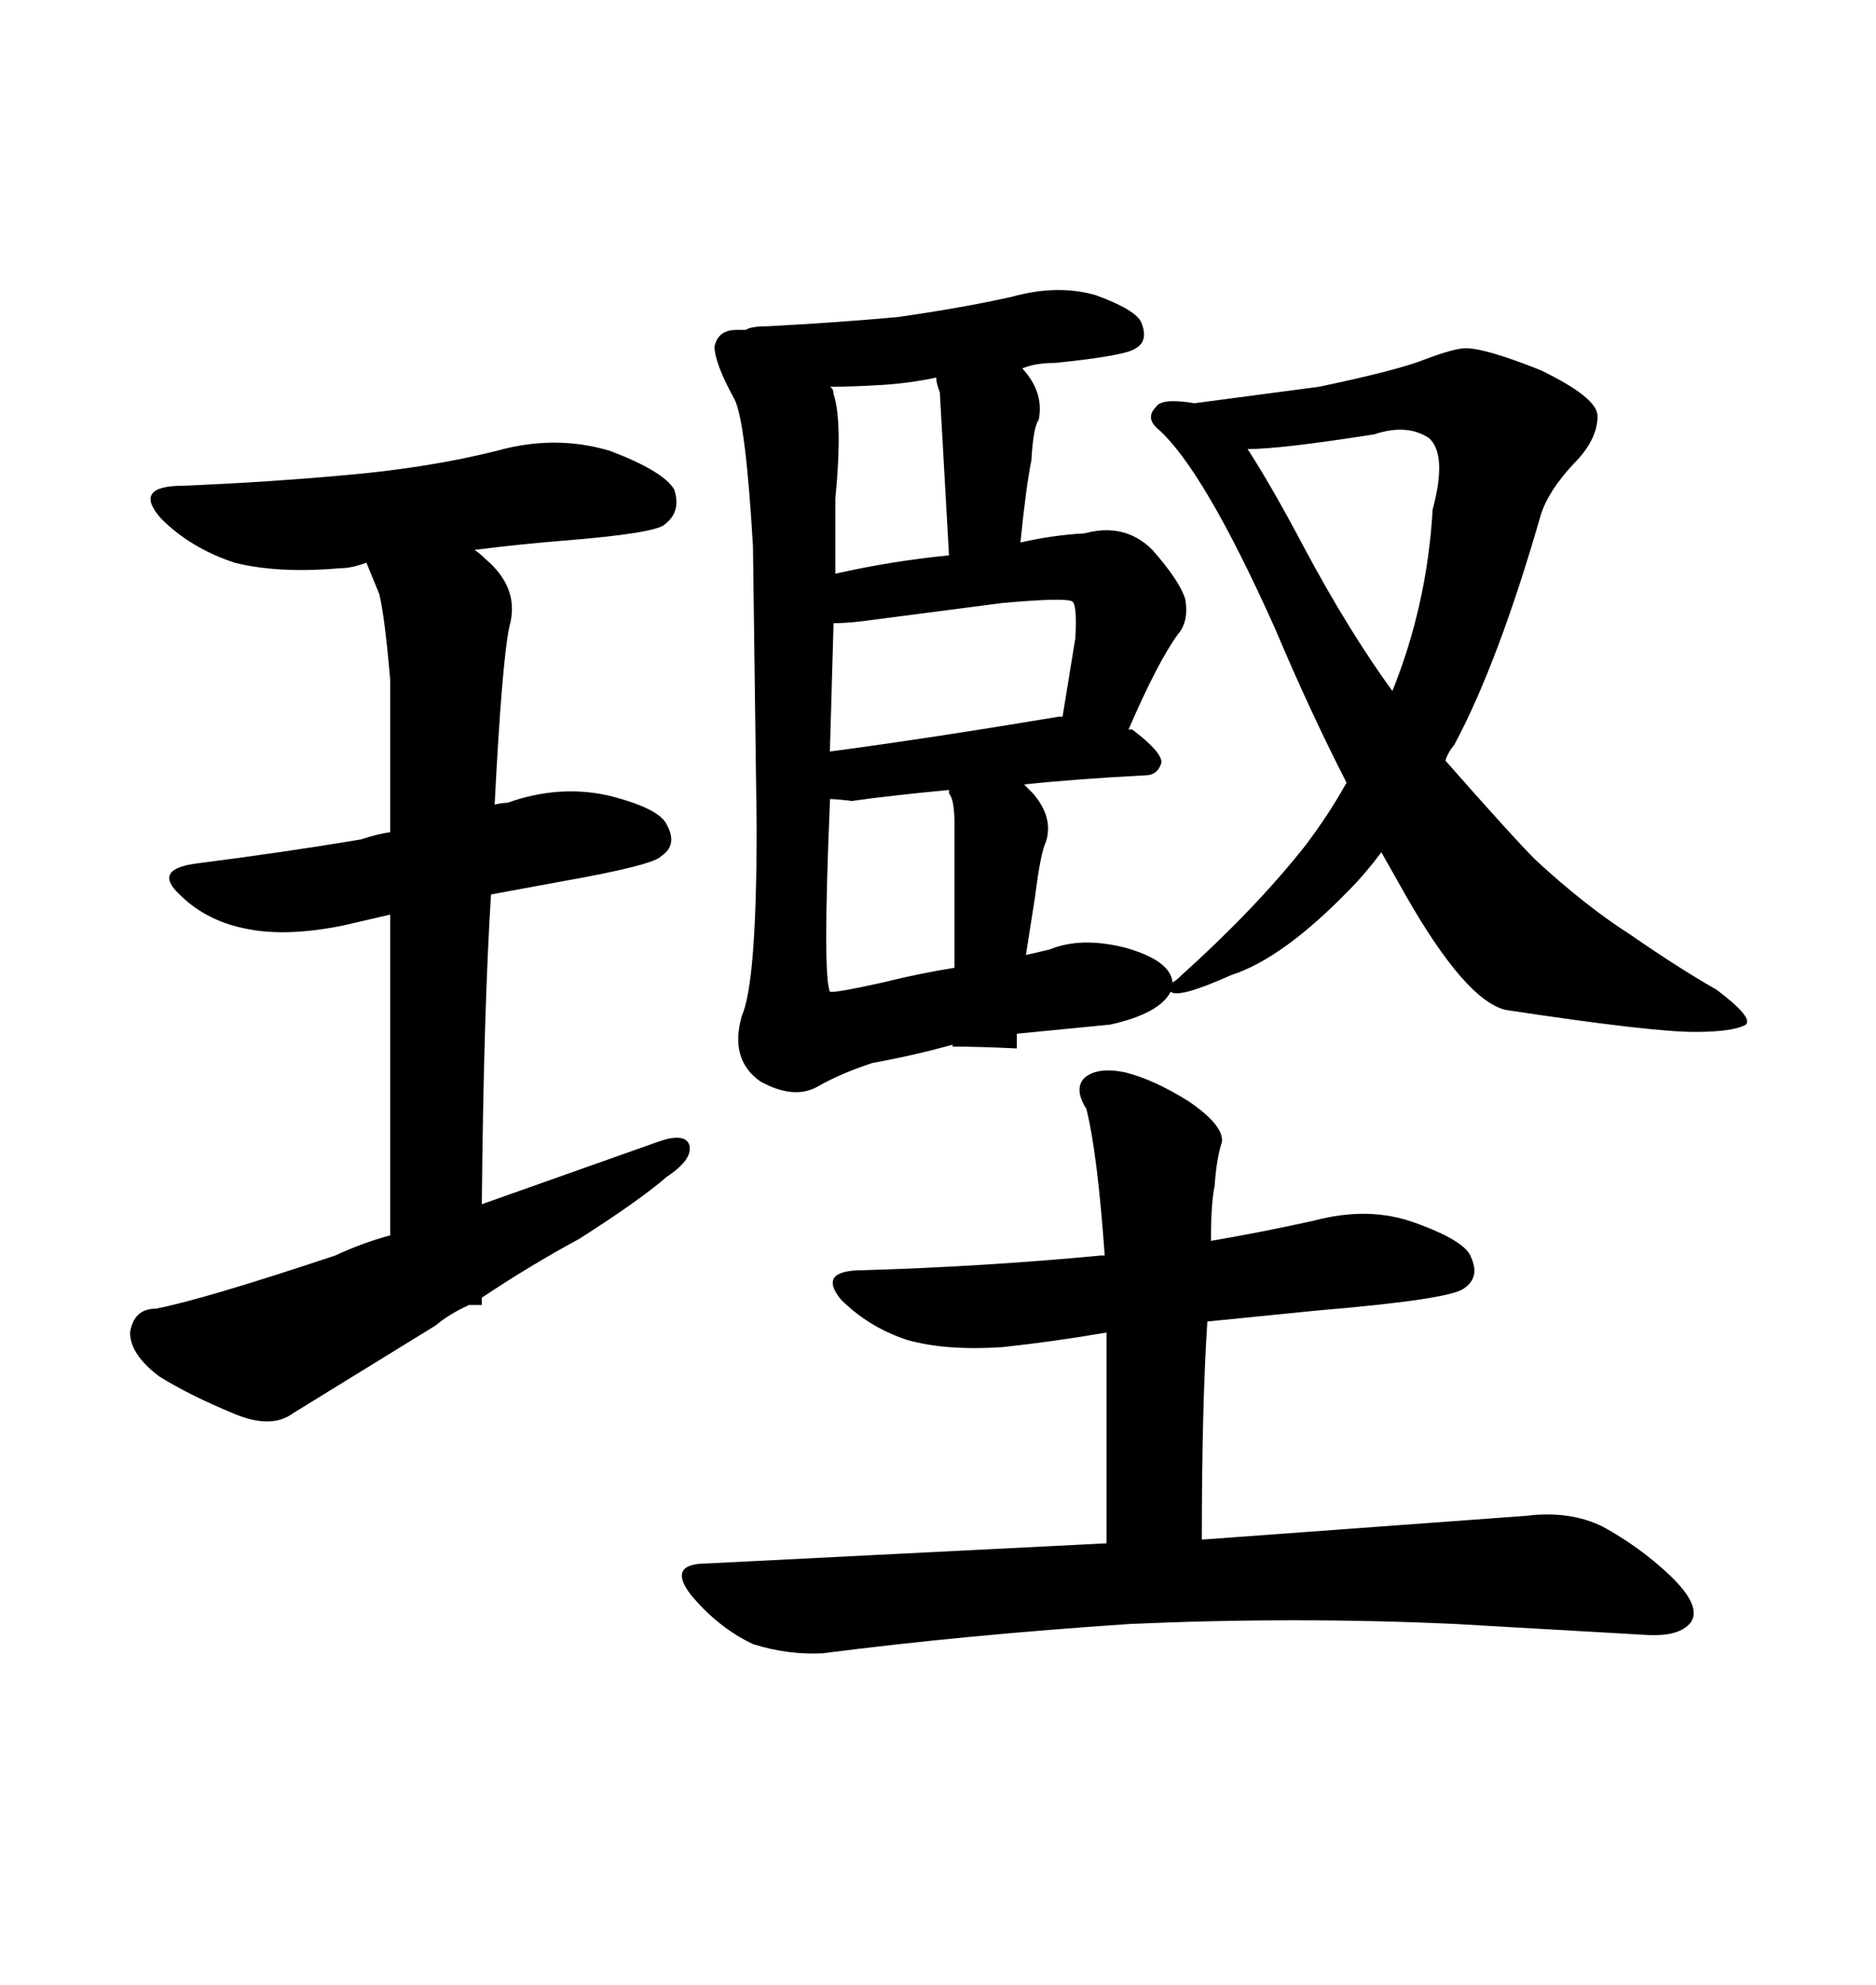 <svg xmlns="http://www.w3.org/2000/svg" xmlns:xlink="http://www.w3.org/1999/xlink" width="300" height="317.285"><path d="M62.40 146.19L54.79 147.95Q46.00 149.71 39.84 148.54L39.84 148.54Q33.11 147.36 28.71 142.97L28.71 142.97Q24.32 138.87 31.64 137.99L31.64 137.99Q45.41 136.23 57.71 134.18L57.71 134.18Q60.35 133.30 62.40 133.01L62.40 133.01L62.40 108.69Q61.52 98.44 60.64 94.92L60.64 94.92L58.59 89.94Q56.25 90.82 54.49 90.82L54.49 90.82Q44.53 91.70 37.50 89.94L37.50 89.94Q30.47 87.60 25.78 82.91L25.78 82.91Q21.09 77.64 29.30 77.64L29.30 77.64Q43.36 77.05 55.96 75.88L55.96 75.88Q68.85 74.71 79.39 72.07L79.39 72.07Q88.77 69.43 97.56 72.07L97.56 72.07Q106.05 75.29 107.81 78.22L107.81 78.22Q108.98 81.74 106.35 83.79L106.35 83.79Q104.88 85.25 89.94 86.43L89.94 86.43Q82.91 87.01 75.88 87.89L75.88 87.89Q76.76 88.48 77.64 89.36L77.64 89.36Q83.20 94.04 81.45 100.20L81.45 100.20Q80.27 105.76 79.10 128.61L79.10 128.61Q80.27 128.32 81.15 128.32L81.15 128.32Q89.36 125.39 97.27 127.15L97.27 127.15Q105.47 129.20 106.64 131.84L106.64 131.84Q108.40 135.06 105.76 136.82L105.76 136.82Q104.59 138.28 89.65 140.92L89.65 140.92L78.52 142.97Q77.34 161.72 77.05 192.48L77.05 192.48L105.18 182.52Q109.28 181.05 110.16 182.81L110.16 182.81Q111.04 185.16 106.64 188.09L106.64 188.09Q102.25 191.89 92.58 198.05L92.58 198.05Q84.96 202.15 77.05 207.42L77.05 207.42L77.05 208.59L75 208.59Q71.78 210.06 69.73 211.82L69.73 211.82L46.88 225.88Q43.36 228.52 37.21 225.88L37.21 225.88Q30.18 222.95 25.49 220.02L25.49 220.02Q20.80 216.50 20.80 212.99L20.80 212.99Q21.39 209.18 24.90 209.18L24.90 209.18Q32.52 207.71 53.61 200.68L53.61 200.68Q58.01 198.63 62.40 197.46L62.40 197.46L62.40 146.19ZM121.00 132.13L120.41 87.30Q119.24 67.38 117.48 63.87L117.48 63.87Q114.26 58.01 114.26 55.37L114.26 55.37Q114.84 52.73 117.77 52.73L117.77 52.73L119.24 52.73Q120.12 52.15 122.75 52.15L122.75 52.15Q133.89 51.56 143.55 50.68L143.55 50.68Q153.81 49.22 161.72 47.46L161.72 47.46Q169.04 45.41 175.20 47.17L175.20 47.17Q181.64 49.51 182.52 51.56L182.52 51.56Q183.69 54.49 181.64 55.66L181.64 55.66Q180.18 56.84 168.75 58.01L168.75 58.01Q165.53 58.01 163.48 58.89L163.48 58.89Q166.99 62.70 166.11 67.09L166.11 67.09Q165.23 68.26 164.94 73.54L164.94 73.54Q164.06 77.93 163.18 86.72L163.18 86.72Q168.16 85.55 173.44 85.25L173.44 85.25Q179.88 83.50 184.28 87.89L184.28 87.89Q188.67 92.87 189.55 95.80L189.55 95.80Q190.14 99.32 188.38 101.37L188.38 101.37Q185.16 105.76 180.47 116.60L180.47 116.60L181.05 116.60Q185.74 120.12 185.74 121.88L185.74 121.88Q185.16 123.93 183.11 123.93L183.11 123.93Q171.97 124.51 163.77 125.39L163.77 125.39L165.23 126.86Q168.46 130.66 167.29 134.47L167.29 134.47Q166.41 136.23 165.53 143.26L165.53 143.26L164.06 152.64Q166.70 152.05 167.87 151.76L167.87 151.76Q172.85 149.71 179.88 151.46L179.88 151.46Q187.21 153.52 187.50 157.03L187.50 157.03Q188.09 156.74 188.96 155.86L188.96 155.86Q200.68 145.31 208.59 135.35L208.59 135.35Q212.40 130.37 215.33 125.10L215.33 125.10Q209.47 113.67 203.91 100.49L203.91 100.49Q192.48 75 185.16 68.55L185.16 68.55Q183.11 66.80 184.86 65.04L184.86 65.04Q185.74 63.57 191.02 64.45L191.02 64.45L210.94 61.82Q223.54 59.18 227.93 57.42L227.93 57.42Q232.62 55.66 234.38 55.66L234.38 55.66Q237.60 55.66 246.39 59.18L246.39 59.18Q255.47 63.57 255.47 66.50L255.47 66.50Q255.47 70.31 251.66 74.12L251.66 74.12Q247.56 78.52 246.39 82.32L246.39 82.32Q239.65 105.76 232.62 118.95L232.62 118.95Q231.45 120.41 231.15 121.58L231.15 121.58Q241.99 133.89 245.51 137.40L245.51 137.40Q253.42 144.73 260.74 149.41L260.74 149.41Q268.36 154.69 274.51 158.20L274.51 158.20Q280.37 162.60 279.20 163.77L279.20 163.77Q277.15 164.94 271.00 164.94L271.00 164.94Q263.96 164.94 240.82 161.43L240.82 161.43Q234.38 159.96 224.71 142.97L224.71 142.97L220.90 136.23Q218.26 139.75 215.63 142.38L215.63 142.38Q205.08 153.22 196.88 155.86L196.88 155.86Q188.38 159.67 187.21 158.50L187.21 158.50Q185.45 162.01 177.54 163.77L177.54 163.77L162.60 165.23L162.60 167.58Q156.74 167.29 152.34 167.29L152.34 167.29L152.34 166.99Q145.90 168.75 139.45 169.92L139.45 169.92Q134.18 171.68 130.66 173.73L130.66 173.73Q126.86 175.78 121.58 172.85L121.58 172.85Q116.60 169.34 118.65 162.30L118.65 162.30Q121.00 157.03 121.00 132.13L121.00 132.13ZM229.10 81.45L229.10 81.45Q231.45 72.66 228.52 70.02L228.52 70.02Q225 67.68 219.73 69.43L219.73 69.43Q204.79 71.78 199.51 71.78L199.51 71.78Q203.32 77.64 208.59 87.60L208.59 87.60Q215.63 100.78 222.66 110.45L222.66 110.45Q228.22 96.68 229.10 81.45ZM132.71 158.50L132.71 158.50Q133.30 158.79 141.21 157.03L141.21 157.03Q147.07 155.57 152.64 154.69L152.64 154.69L152.64 131.84Q152.64 127.73 151.76 126.86L151.76 126.86L151.76 126.27Q142.38 127.15 136.23 128.03L136.23 128.03Q133.89 127.73 132.71 127.73L132.71 127.73L132.71 128.32Q131.54 155.86 132.71 158.50ZM160.25 96.39L137.70 99.32Q135.06 99.61 133.30 99.61L133.30 99.61L132.71 120.12Q148.24 118.07 169.34 114.55L169.34 114.55L169.92 114.55L171.97 101.95Q172.27 96.39 171.39 96.09L171.39 96.09Q169.92 95.51 160.25 96.39L160.25 96.39ZM151.76 88.77L150.29 62.70Q149.71 61.23 149.71 60.35L149.71 60.35Q145.61 61.23 141.21 61.52L141.21 61.52Q136.23 61.82 132.71 61.82L132.71 61.82Q133.30 62.11 133.30 62.99L133.30 62.99Q134.77 67.38 133.59 79.69L133.59 79.69L133.59 91.70Q142.68 89.65 151.76 88.77L151.76 88.77ZM176.07 200.68L176.66 200.68Q175.49 184.28 173.73 177.25L173.73 177.25Q171.68 174.02 173.44 172.27L173.44 172.27Q175.49 170.51 179.88 171.39L179.88 171.39Q184.57 172.56 190.14 176.07L190.14 176.07Q195.70 179.88 195.41 182.52L195.41 182.52Q194.53 185.16 194.24 189.55L194.24 189.55Q193.65 192.19 193.65 198.34L193.65 198.34Q202.15 196.88 210.06 195.12L210.06 195.12Q218.85 192.77 226.17 195.41L226.17 195.41Q234.38 198.34 235.25 200.98L235.25 200.98Q236.72 204.20 234.08 205.96L234.08 205.96Q231.74 207.71 210.64 209.47L210.64 209.47L193.07 211.23Q192.19 224.71 192.19 246.09L192.19 246.09L244.04 242.29Q251.07 241.41 256.35 244.04L256.35 244.04Q262.21 247.27 266.89 251.66L266.89 251.66Q272.17 256.64 270.41 259.28L270.41 259.28Q268.65 261.62 263.38 261.33L263.38 261.33L232.62 259.57Q207.13 258.40 180.76 259.57L180.76 259.57Q154.39 261.33 131.54 264.26L131.54 264.26Q125.98 264.55 120.41 262.79L120.41 262.79Q114.84 260.16 110.45 254.88L110.45 254.88Q106.64 249.90 113.09 249.90L113.09 249.90L176.95 246.68L176.95 212.99Q168.46 214.45 160.25 215.33L160.25 215.33Q151.17 215.92 145.02 214.16L145.02 214.16Q138.87 212.11 134.47 207.71L134.47 207.71Q130.66 203.03 137.99 203.03L137.99 203.03Q157.62 202.44 176.07 200.68L176.07 200.68Z"/></svg>